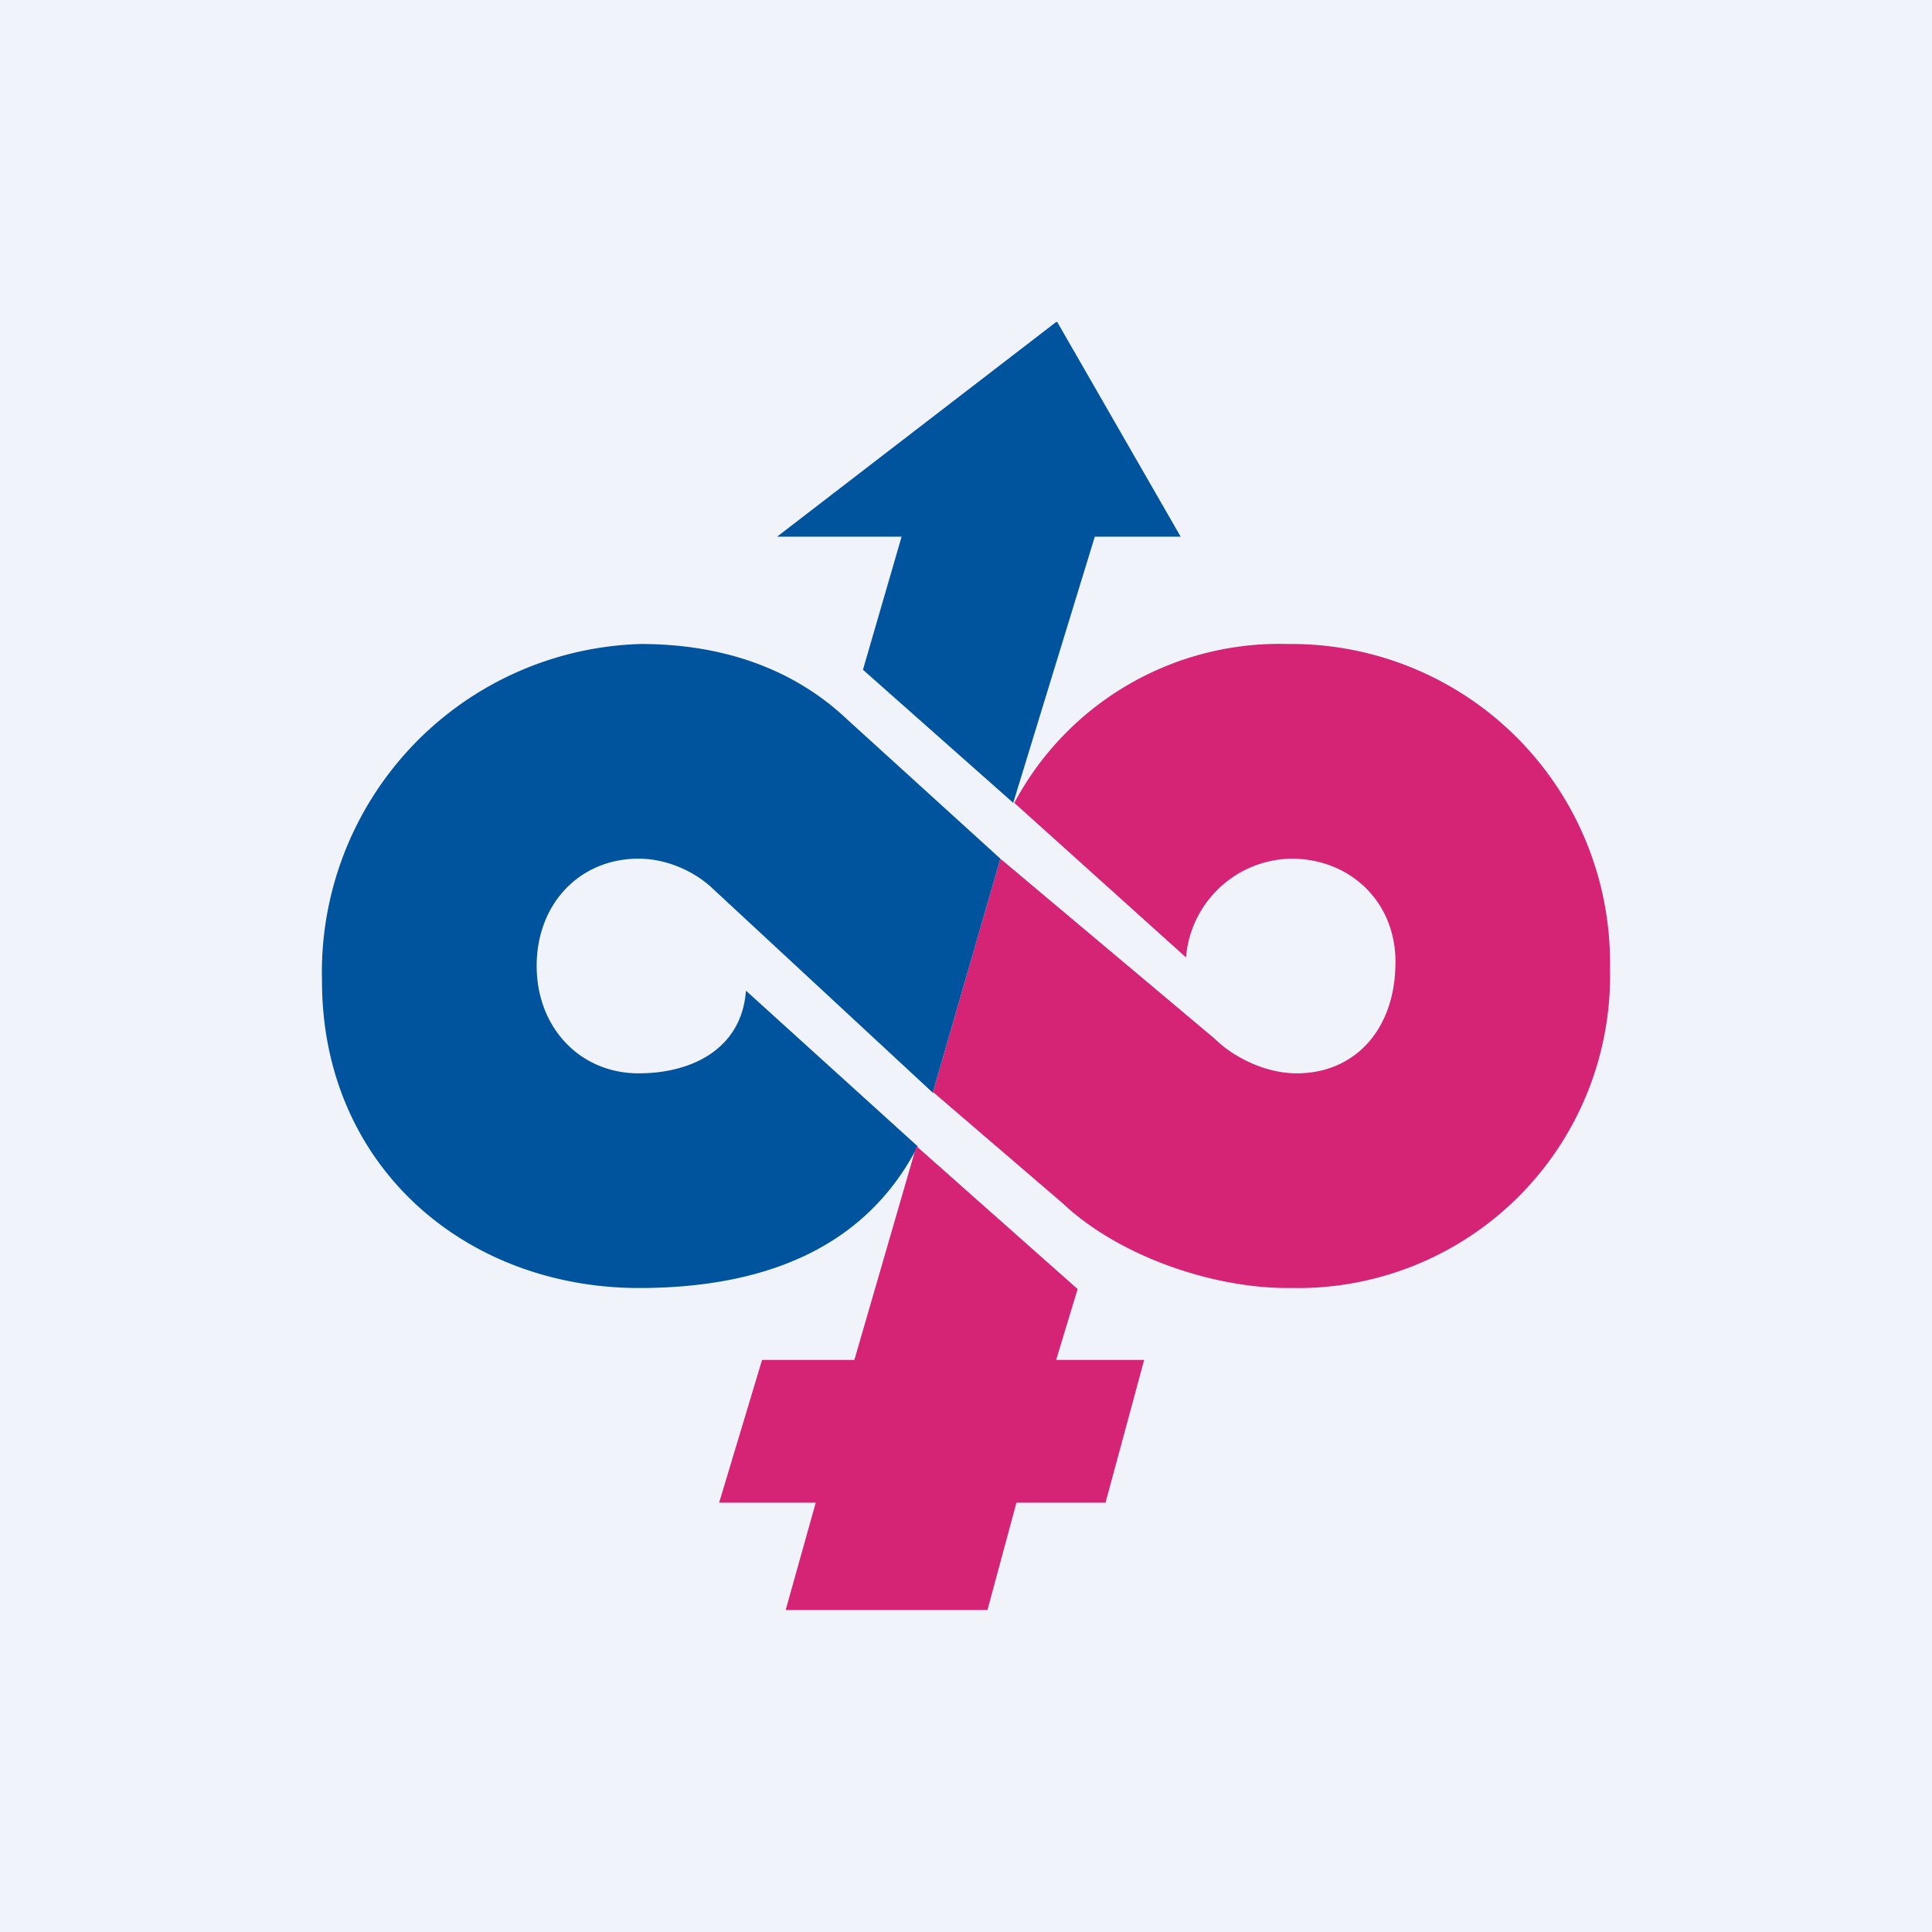 <!-- by TradingView --><svg width="18" height="18" viewBox="0 0 18 18" xmlns="http://www.w3.org/2000/svg"><path fill="#F0F3FA" d="M0 0h18v18H0z"/><path d="m9.84 3-2.6 2H8.4l-.36 1.24 1.4 1.24L10.2 5h.8L9.85 3Z" fill="#00539D"/><path d="m8.7 10.18 1.2 1.03c.53.5 1.42.8 2.13.79A2.91 2.91 0 0 0 15 9.02 2.97 2.97 0 0 0 12 6a2.8 2.8 0 0 0-2.55 1.48l1.6 1.44a1 1 0 0 1 .98-.92c.57 0 1 .43.97 1.02-.02.58-.38.98-.92.98-.3 0-.6-.16-.76-.32L9.32 8l-.63 2.18Z" fill="#D52376"/><path d="M9.32 8 7.89 6.7C7.36 6.2 6.68 6 5.97 6A3.06 3.06 0 0 0 3 9.14c0 1.73 1.35 2.88 3 2.86 1.06-.01 2.04-.33 2.55-1.32l-1.6-1.45c-.04.54-.5.77-1 .77C5.4 10 5 9.57 5 9c0-.58.4-1 .95-1 .24 0 .49.1.67.26l2.07 1.92L9.32 8Z" fill="#00539D"/><path d="m8.54 10.68 1.5 1.33-.2.66h.82L10.3 14h-.83l-.27 1H7.32l.28-1h-.9l.4-1.33h.86l.58-2Z" fill="#D52376"/></svg>